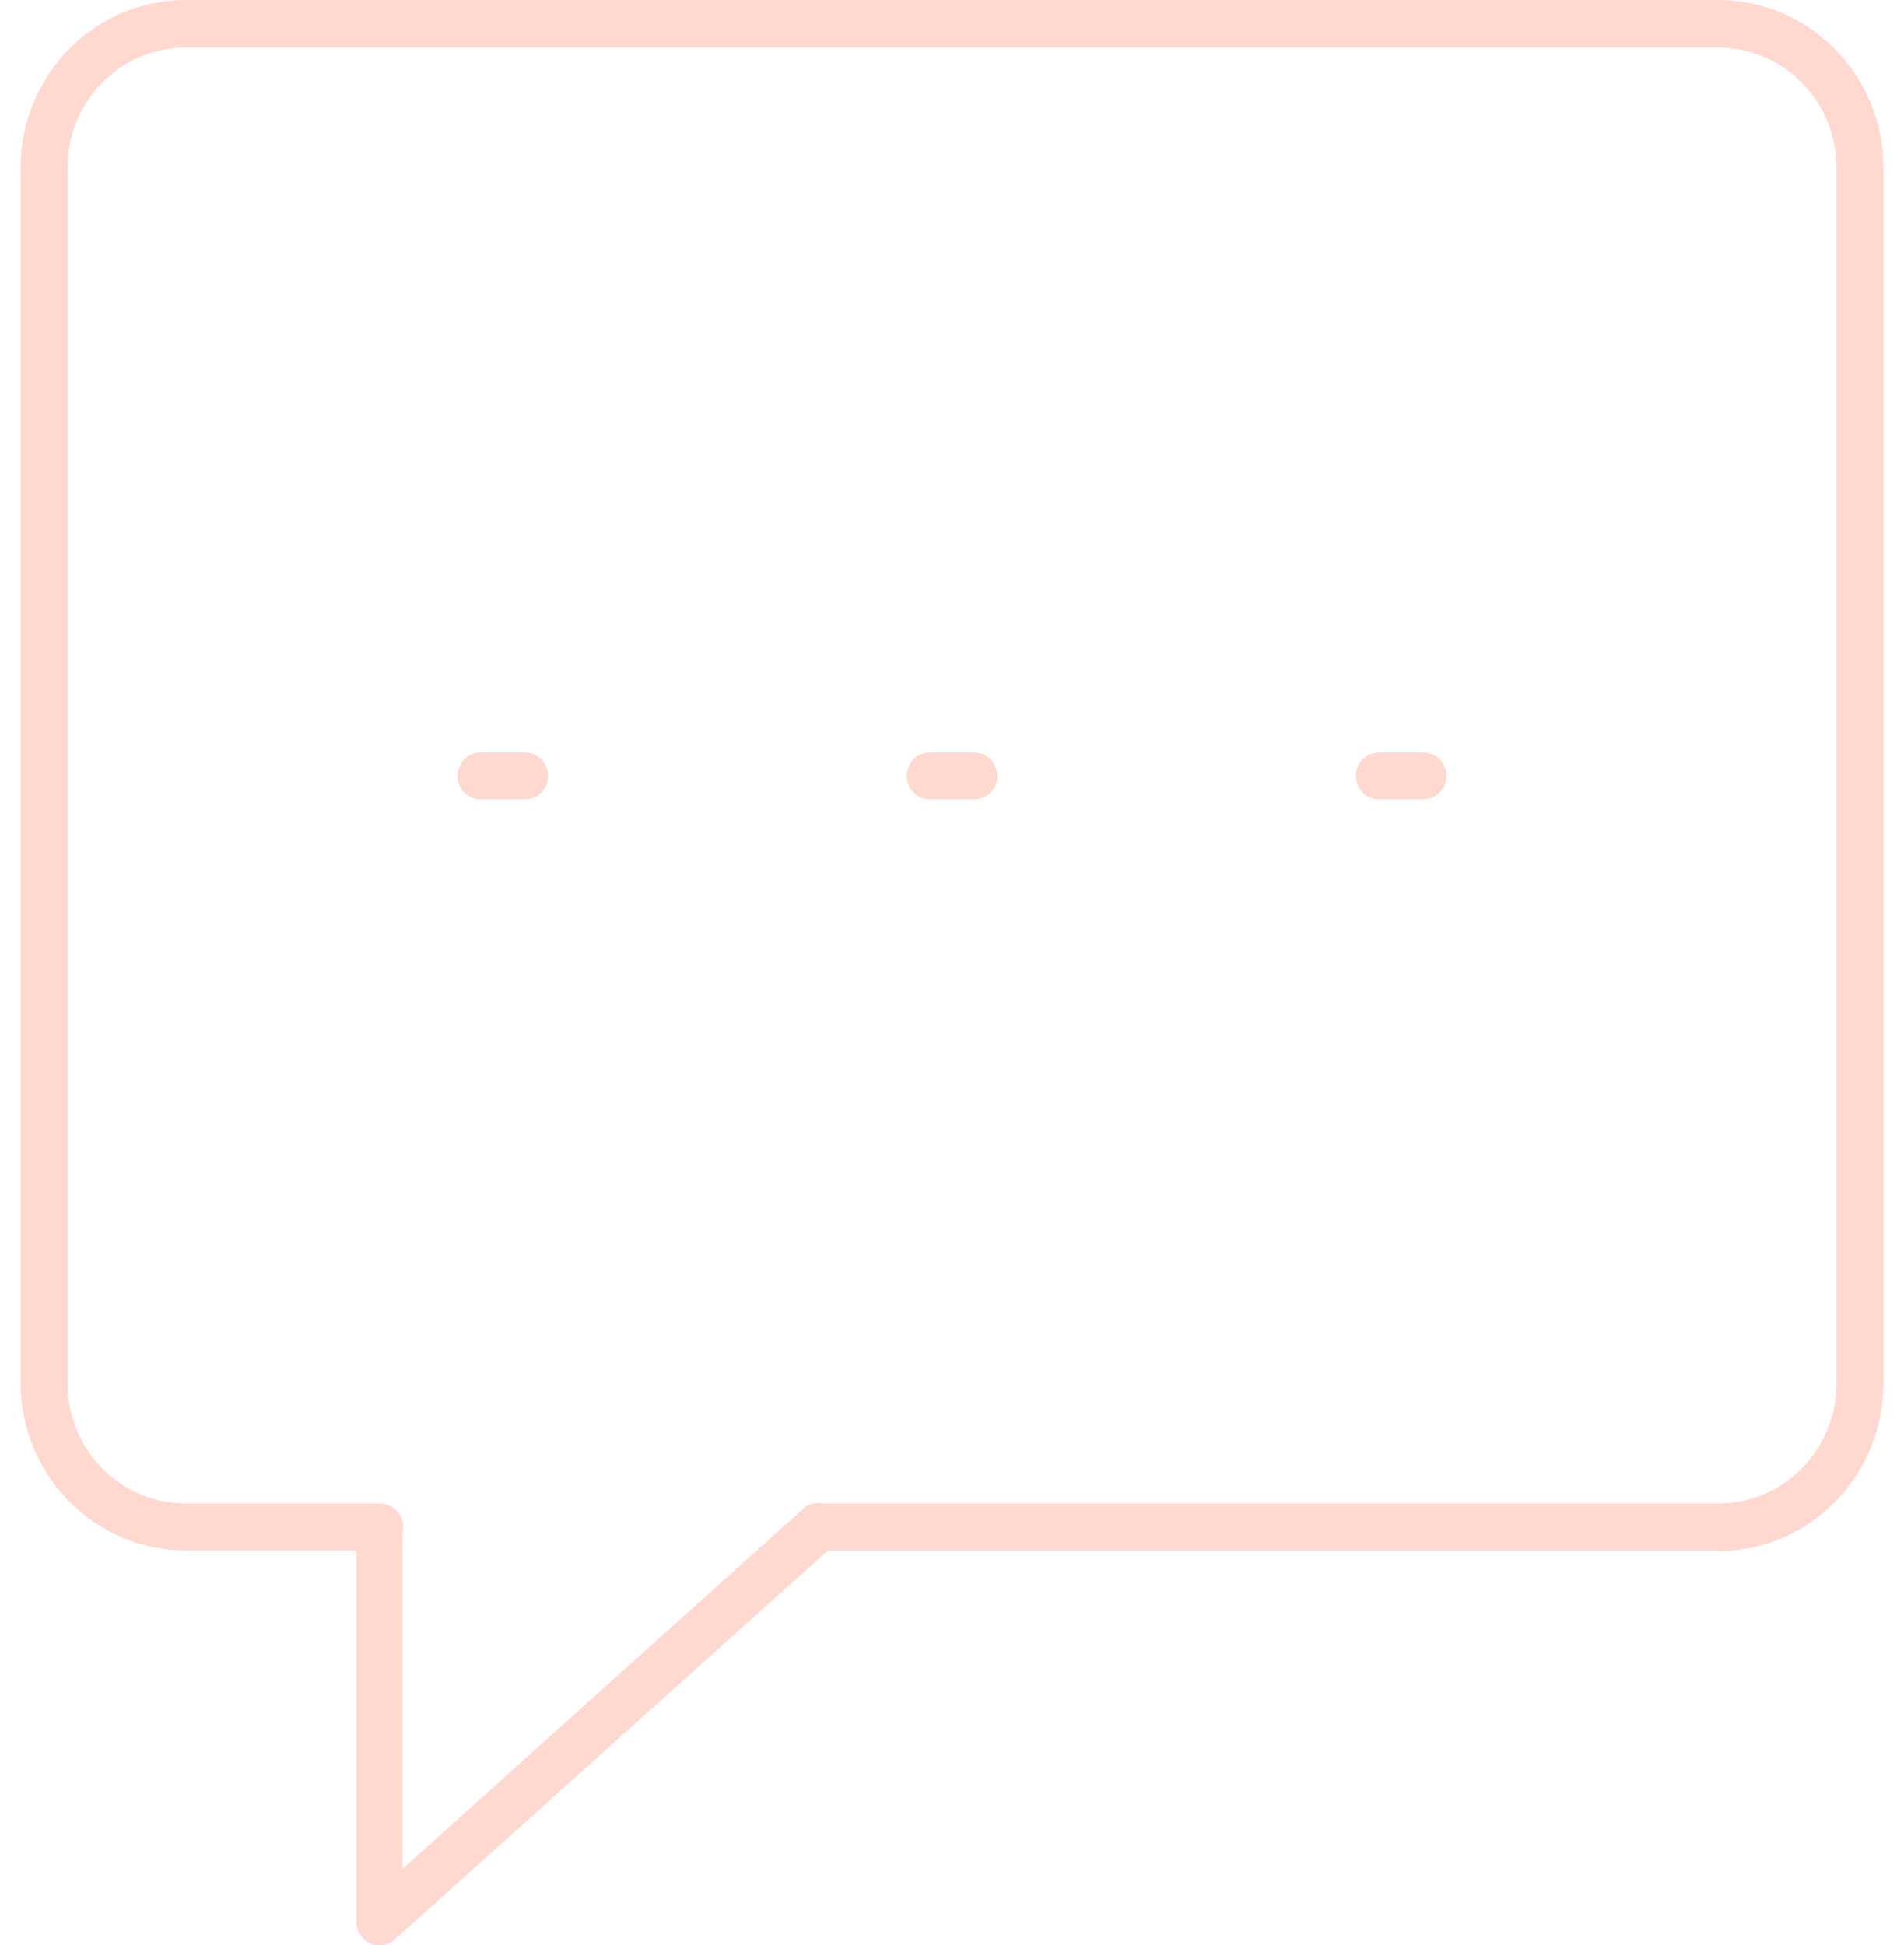 <svg xmlns="http://www.w3.org/2000/svg" width="46" height="47" fill="none"><g fill="#FFD8D0" clip-path="url(#a)"><path d="M41.51 37.46H19.775a.558.558 0 0 1-.558-.566c0-.316.246-.566.558-.566h21.737c1.576 0 2.856-1.299 2.856-2.897V4.046c0-1.599-1.28-2.897-2.856-2.897H4.489c-1.576 0-2.856 1.298-2.856 2.897V33.43c0 1.598 1.28 2.897 2.856 2.897h4.68c.311 0 .574.25.574.566a.571.571 0 0 1-.575.566H4.49C2.29 37.46.5 35.645.5 33.414V4.046C.5 1.815 2.29 0 4.49 0h37.02c2.2 0 3.99 1.815 3.99 4.046V33.43c0 2.231-1.79 4.046-3.99 4.046"/><path d="M9.169 47s-.165 0-.23-.05a.588.588 0 0 1-.329-.516v-9.54a.558.558 0 1 1 1.117 0v8.258l9.67-8.69c.23-.217.59-.184.804.05.213.232.18.599-.05.815L9.547 46.85c-.098.1-.23.15-.377.15ZM12.681 19.313h-1.067a.557.557 0 0 1-.558-.566c0-.317.246-.566.558-.566h1.067c.312 0 .559.25.559.566a.558.558 0 0 1-.559.566ZM23.534 19.313h-1.068a.558.558 0 0 1-.558-.566c0-.317.246-.566.558-.566h1.067c.313 0 .559.25.559.566a.557.557 0 0 1-.558.566ZM34.386 19.313h-1.068a.557.557 0 0 1-.558-.566c0-.317.247-.566.558-.566h1.068c.311 0 .558.25.558.566a.558.558 0 0 1-.558.566Z"/></g><defs><clipPath id="a"><path fill="#fff" d="M.5 0h45v47H.5z"/></clipPath></defs></svg>